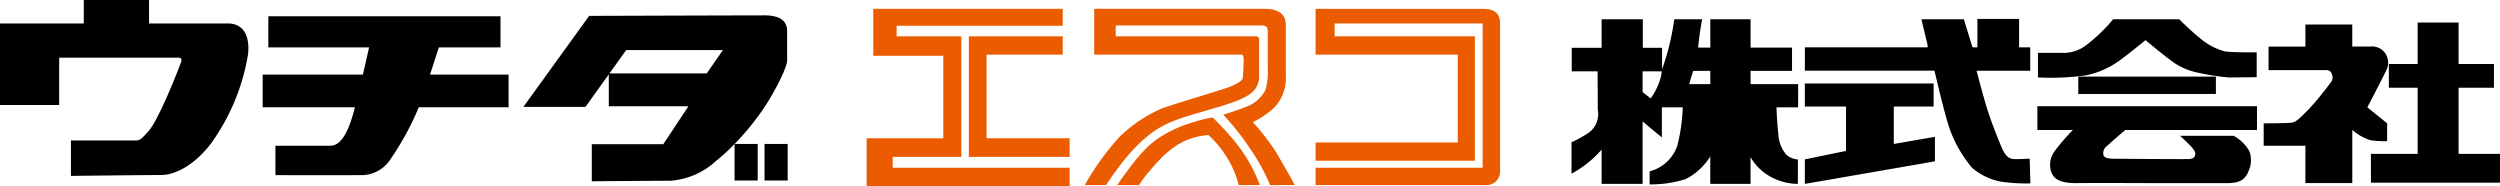 <svg id="uchidaesco_jp_logo" xmlns="http://www.w3.org/2000/svg" width="283.464" height="21.097" viewBox="0 0 283.464 21.097">
  <path id="パス_1907" data-name="パス 1907" d="M25.861,2.658H16.9V0H9.5V2.658H0v9.251H6.71V6.537h13.5c.234,0,.442.082.339.447s-2.467,6.449-3.675,7.844c-.834.965-1.068,1.1-1.46,1.1H8.042v4.014s8.783-.1,10.242-.1,3.648-.989,5.577-3.492A23.743,23.743,0,0,0,28.135,6.073C28.4,3,26.646,2.658,25.861,2.658Z"/>
  <path id="パス_1908" data-name="パス 1908" d="M57.666,8.462H48.759c.373-1.141.734-2.271,1-3.086h6.99V1.846H30.423v3.53H41.847c-.151.683-.409,1.837-.7,3.086H29.783v3.7H40.246c-.093.353-.181.674-.261.945-.585,1.992-1.39,3.42-2.529,3.42H31.228V19.86s9.5.013,9.976-.006a3.93,3.93,0,0,0,2.979-1.662,32.722,32.722,0,0,0,3.166-5.707c.041-.1.086-.2.133-.326H57.666Z"/>
  <rect id="長方形_60" data-name="長方形 60" width="2.623" height="4.145" transform="translate(86.687 16.321)"/>
  <path id="パス_1909" data-name="パス 1909" d="M86.658,1.742C84.48,1.742,66.8,1.8,66.8,1.8L59.346,12.118h7.037L69.029,8.43v3.616h9.023l-.035.063-2.809,4.244H67.1v4.2s7.455-.06,8.945-.06a8.521,8.521,0,0,0,5.129-2.235,22.161,22.161,0,0,0,2.087-1.9l.036-.038A29.24,29.24,0,0,0,86.776,12c1.371-2.117,2.475-4.473,2.475-5.129V3.56C89.251,2.665,88.834,1.742,86.658,1.742ZM80.135,8.325H69.105L71,5.677H81.969Z"/>
  <path id="パス_1910" data-name="パス 1910" d="M203.884,9.536H198.49v-1.5h4.7V5.395h-4.7V2.186h-4.566V5.4h-1.377A32.323,32.323,0,0,1,193,2.186H189.84a28.307,28.307,0,0,1-1.383,5.673V5.42h-2.184V2.186H181.6V5.42h-3.387V8.09h2.93c.006,1.036.023,3.838.023,4.338a2.657,2.657,0,0,1-.949,2.567,12.769,12.769,0,0,1-2.029,1.129v3.568a12.192,12.192,0,0,0,3.412-2.727v3.883h4.648V13.77l2.184,1.814V12.17H190.8a20.645,20.645,0,0,1-.613,4.336,4.516,4.516,0,0,1-3.145,2.924v1.477a13.031,13.031,0,0,0,4.061-.59,6.953,6.953,0,0,0,2.816-2.584v3.115h4.566V17.806a5.774,5.774,0,0,0,1.934,2.032,6.466,6.466,0,0,0,3.434,1.01V18.082a2.194,2.194,0,0,1-1.318-.549,3.824,3.824,0,0,1-.877-2.086c-.086-.848-.2-2.126-.227-3.277h2.449ZM188.365,8.509a7.1,7.1,0,0,1-1.205,2.65l-.912-.725V8.09h2.162C188.4,8.221,188.394,8.362,188.365,8.509Zm3.621-.47h1.938v1.5h-2.389C191.671,9.04,191.824,8.526,191.986,8.039Z"/>
  <path id="パス_1911" data-name="パス 1911" d="M214.728,16.321v-4.24h4.516V9.463h-14.6v2.618h4.666v5.025h0l-4.666.963v2.78l14.748-2.559V15.512Z"/>
  <path id="パス_1912" data-name="パス 1912" d="M230.138,17.979s-.75.061-1.506.061c-.51,0-1.053.03-1.594-1.145-.256-.553-1.145-2.768-1.625-4.242-.436-1.33-1.162-4.1-1.3-4.636H230.2V5.369h-1.264V2.149h-4.727v3.22h-.557l-.979-3.184h-4.814s.662,2.762.691,2.852a1.126,1.126,0,0,1,.006.331h-13.91V8.016h14.691c.213.823,1.246,5.412,1.861,6.952a14.405,14.405,0,0,0,2.408,4.063,7.135,7.135,0,0,0,3.25,1.565,20.689,20.689,0,0,0,3.361.2Z"/>
  <path id="パス_1913" data-name="パス 1913" d="M278.767,17.448v-7.5h4.01V7.253h-4.01v-4.7h-4.639v4.7h-3.265V9.945h3.265v7.5h-5.3v3.266h14.634V17.448Z"/>
  <path id="パス_1914" data-name="パス 1914" d="M270.535,6.167a1.828,1.828,0,0,0-1.789-.89h-2.031V2.782H261.4v2.5h-4.178v2.67h6.533a.6.6,0,0,1,.641.456.872.872,0,0,1-.022.8,36.283,36.283,0,0,1-2.582,3.169c-.76.737-1.369,1.432-1.867,1.52s-3.256.086-3.256.086v2.54h4.73v4.233h5.318V14.729a5.665,5.665,0,0,0,2.041,1.164,10.072,10.072,0,0,0,1.91.109V13.983l-2.246-1.811s2.059-3.938,2.267-4.462A1.98,1.98,0,0,0,270.535,6.167Z"/>
  <g id="グループ_105" data-name="グループ 105">
    <rect id="長方形_61" data-name="長方形 61" width="15.601" height="1.969" transform="translate(235.648 8.684)"/>
    <path id="パス_1915" data-name="パス 1915" d="M252.3,5.837a7.239,7.239,0,0,1-2.541-1.254,31.065,31.065,0,0,1-2.664-2.4H239.6a18.618,18.618,0,0,1-3.043,2.931,4.22,4.22,0,0,1-2.383.878h-3.1v2.79a29.965,29.965,0,0,0,5.33-.219,9.654,9.654,0,0,0,3.543-1.442c.721-.439,3.324-2.571,3.324-2.571s2.33,1.961,3.387,2.665a7.537,7.537,0,0,0,2.6,1.035,26.255,26.255,0,0,0,3.482.533c.658,0,3.135-.031,3.135-.031V5.931S253.308,5.962,252.3,5.837Z"/>
  </g>
  <path id="パス_1916" data-name="パス 1916" d="M238.871,16.578c.18-.163,1.254-1.128,2.1-1.835H255.91v-2.7h-24.9v2.7h4.021a23.741,23.741,0,0,0-2.076,2.414,2.636,2.636,0,0,0-.377,2.351c.3.694.8,1.286,3,1.255s7.039,0,8.639,0h8.309c1.705,0,2.107-.575,2.478-1.474a2.987,2.987,0,0,0,.047-2.137A4.5,4.5,0,0,0,253.26,15.4h-6.066s1.145,1.064,1.316,1.285.408.5.408.722-.062.6-.752.627S240.139,18,239.855,18c-.813,0-1.268-.091-1.352-.421A.971.971,0,0,1,238.871,16.578Z"/>
  <path id="パス_1917" data-name="パス 1917" d="M120.5,1H99.016V6.325h7.937v9.356H98.26V21.1h23.024V19.018H101.221V17.79H109V4.121h-7.338v-1.2H120.5Z" fill="#eb5c01"/>
  <path id="パス_1918" data-name="パス 1918" d="M120.5,4.121H109.851V17.79h11.433V15.681h-9.418V6.2h8.63Z" fill="#eb5c01"/>
  <path id="パス_1919" data-name="パス 1919" d="M168.359,20.983a1.546,1.546,0,0,0,1.725-1.416V2.658c0-1.054-.5-1.655-1.975-1.655H149.168V6.2h16.119v9.954H149.168v2.069h18.063V4.121h-15.9V2.658H168.11V19.019H149.169v1.965h19.19Z" fill="#eb5c01"/>
  <path id="パス_1920" data-name="パス 1920" d="M124.082,1h19.31c1.859,0,2.4.835,2.4,1.861V8.576a4.826,4.826,0,0,1-1.367,3.681,9.958,9.958,0,0,1-2.375,1.589,24.964,24.964,0,0,1,2.656,3.44c.9,1.549,2.014,3.452,2.082,3.7h-2.775a21.835,21.835,0,0,0-2.063-3.818A29.757,29.757,0,0,0,138.694,13s1.29-.372,2.425-.83a4,4,0,0,0,2.363-1.965,7.252,7.252,0,0,0,.26-2.475v-4.1c0-.422-.039-.745-.744-.745H126.506V4.12h15.859a.359.359,0,0,1,.4.4V8.455a2.54,2.54,0,0,1-.371,1.529c-.182.241-.545.9-2.7,1.649s-5.009,1.428-6.7,2.111-4.081,1.935-7.581,7.238h-2.414a29.6,29.6,0,0,1,3.921-5.447,15.9,15.9,0,0,1,4.767-3.219c1.527-.563,7.02-2.172,7.7-2.454s1.488-.663,1.528-1.025.1-1.669.1-1.971c0-.363-.038-.67-.21-.667s-16.735,0-16.735,0V1Z" fill="#eb5c01"/>
  <path id="パス_1921" data-name="パス 1921" d="M126.637,20.983c.094,0,.434-.591.488-.663q.418-.567.842-1.134a21.7,21.7,0,0,1,1.853-2.229,10.543,10.543,0,0,1,1.23-1.083,14.223,14.223,0,0,1,4.3-2.028,12.258,12.258,0,0,1,2.154-.523c.77.766,1.527,1.545,2.226,2.377.272.324.542.658.79,1a17.12,17.12,0,0,1,2.324,4.281h-2.394a10.758,10.758,0,0,0-1.4-3.235,11.524,11.524,0,0,0-2.031-2.434,7.877,7.877,0,0,0-3.078.866,10.234,10.234,0,0,0-2.414,1.891c-.406.424-.8.867-1.178,1.317a14.12,14.12,0,0,0-1.2,1.595Z" fill="#eb5c01"/>
  <rect id="長方形_62" data-name="長方形 62" width="2.623" height="4.145" transform="translate(83.288 16.321)"/>
</svg>
